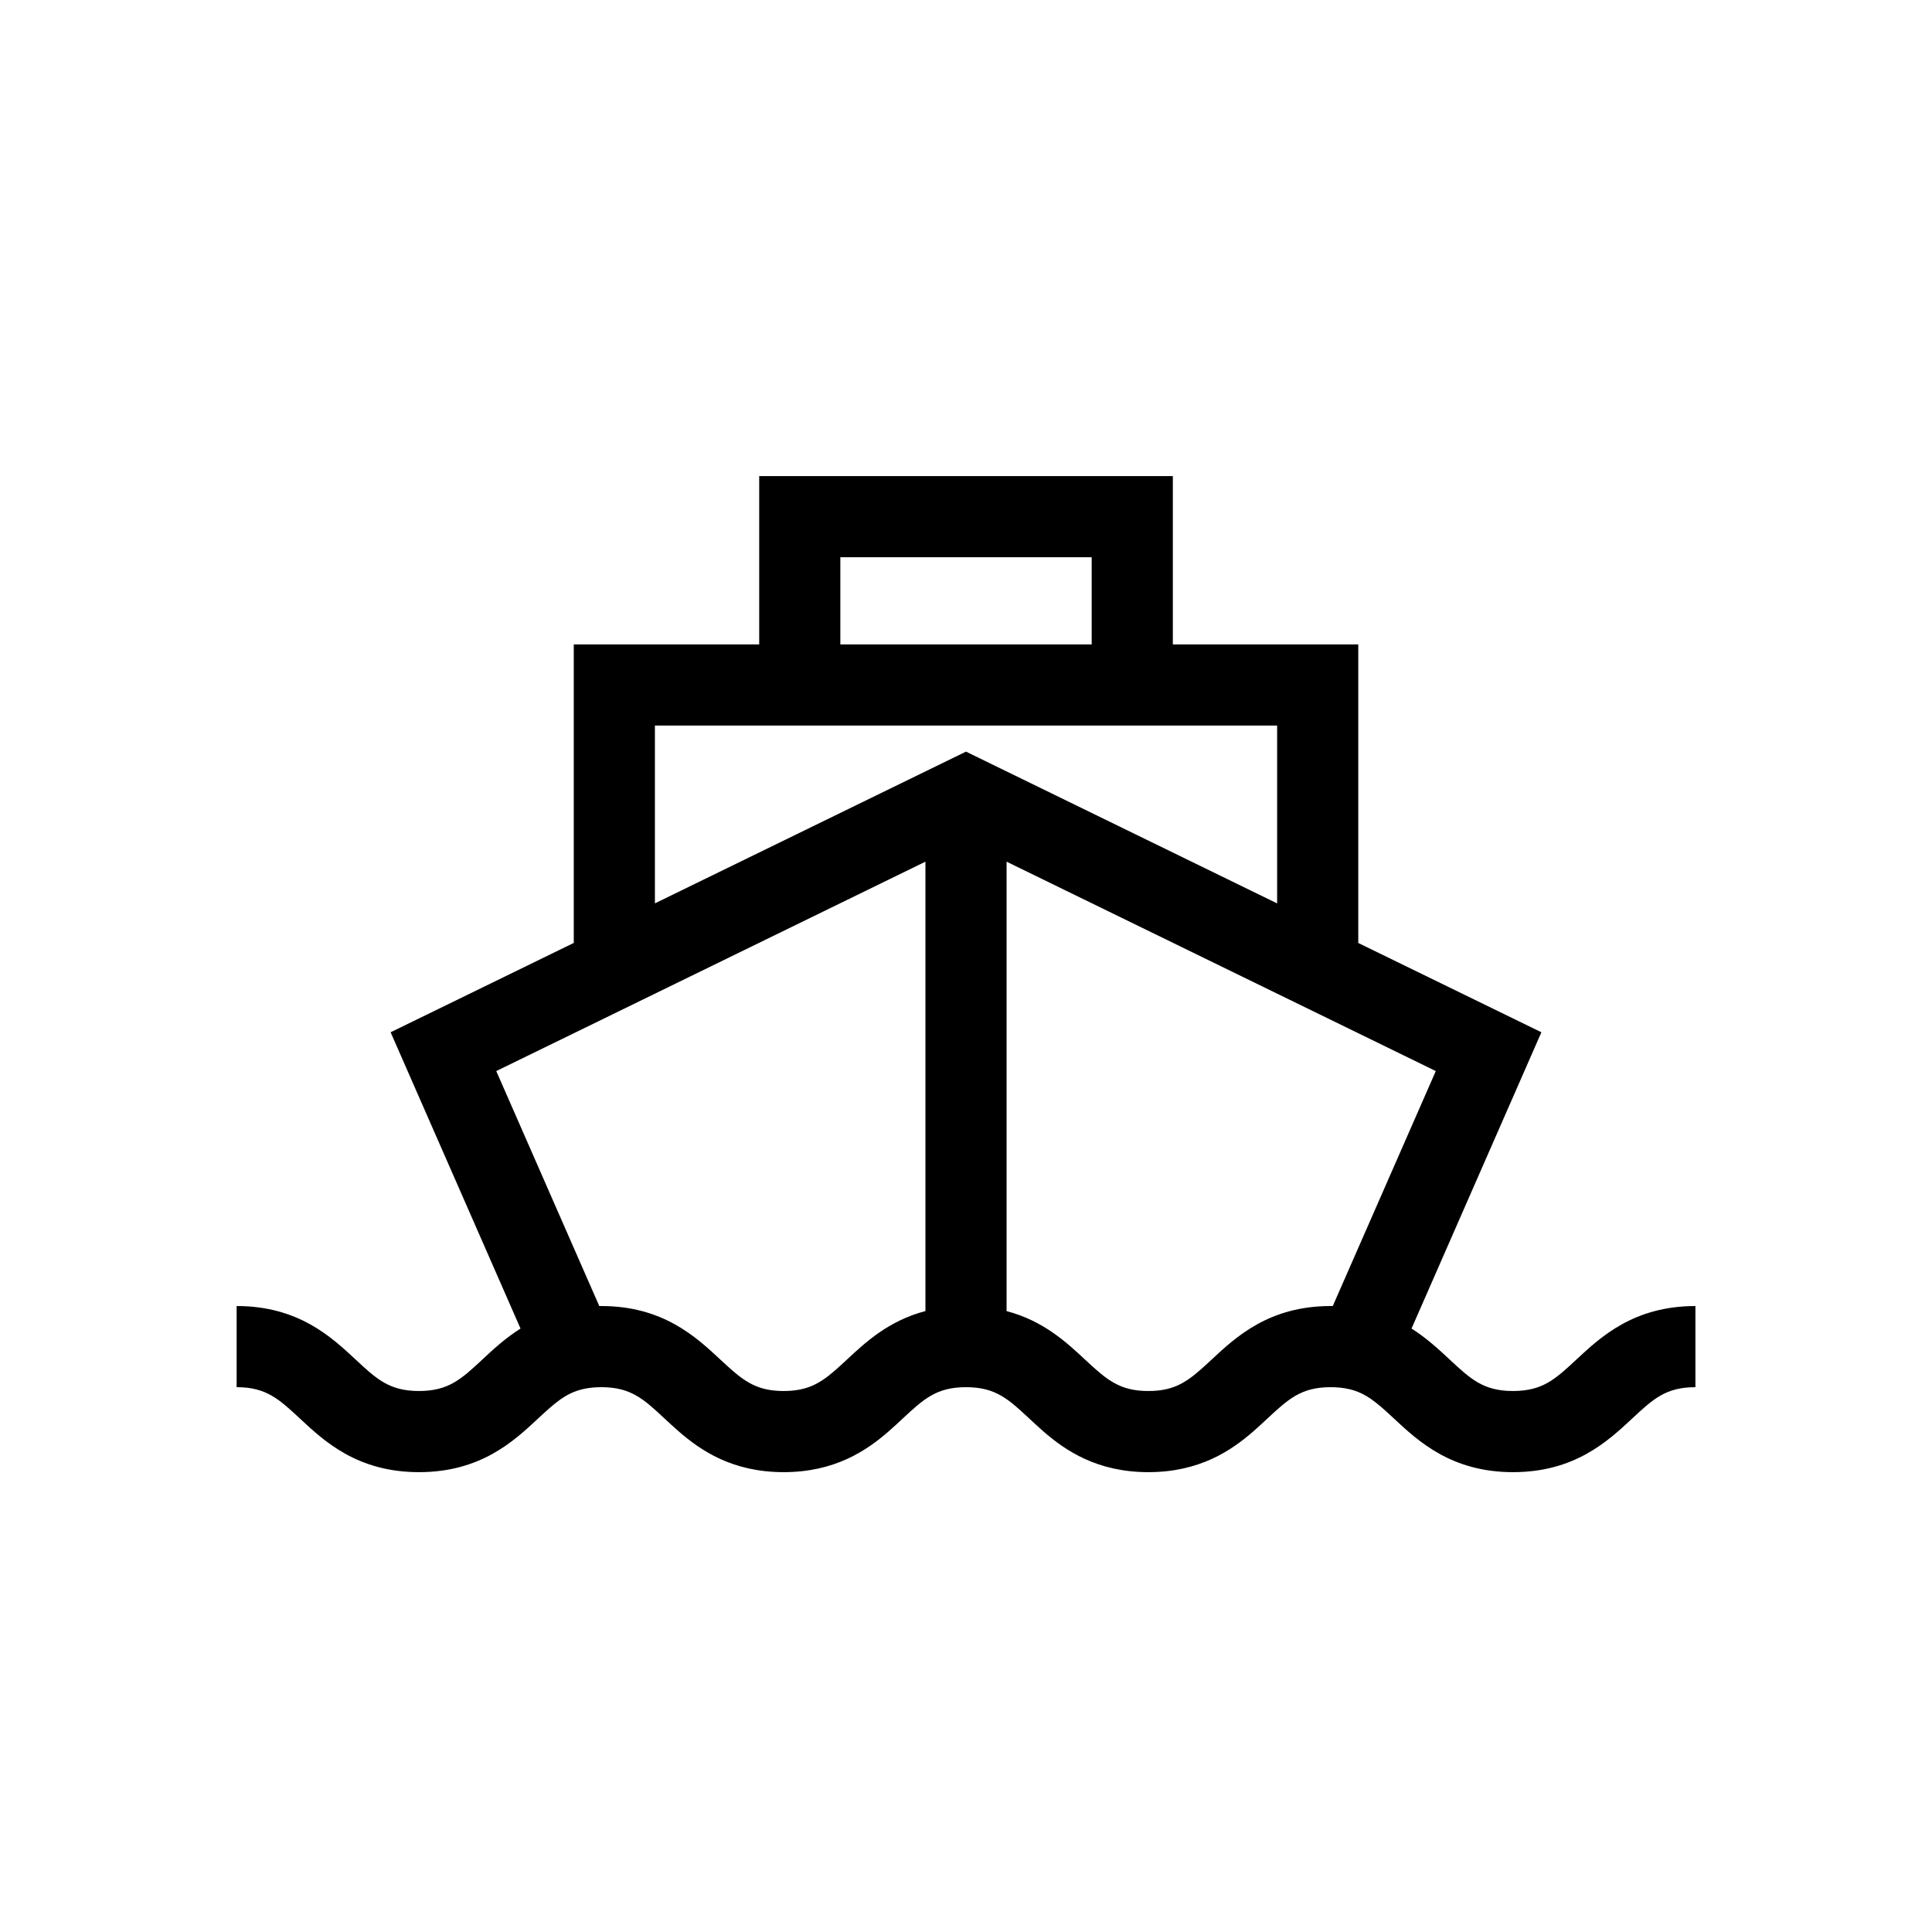 <?xml version="1.0" encoding="UTF-8"?>
<svg id="Ebene_1" data-name="Ebene 1" xmlns="http://www.w3.org/2000/svg" viewBox="0 0 500 500">
  <defs>
    <style>
      .cls-1 {
        stroke-width: 0px;
      }
    </style>
  </defs>
  <path class="cls-1" d="M250,194.52l80.52,39.28h0s-80.52-39.28-80.52-39.28Z"/>
  <path class="cls-1" d="M148.49,267.4h0s91.01-44.4,91.01-44.4l-91.01,44.4Z"/>
  <path class="cls-1" d="M408.01,351.81c-5.47,5.1-8.77,8.18-16.44,8.18s-10.96-3.08-16.43-8.17c-2.76-2.57-5.89-5.49-9.84-7.99l33.61-76.68-47.39-23.11v-77.27h-47.99v-43.56h-107.05v43.56h-47.99v77.26l-47.4,23.12,33.62,76.68c-3.95,2.49-7.09,5.41-9.85,7.99-5.47,5.09-8.77,8.17-16.43,8.17s-10.97-3.08-16.44-8.18c-6.26-5.83-14.82-13.81-30.75-13.81v21c7.66,0,10.96,3.08,16.43,8.17,6.26,5.83,14.82,13.82,30.76,13.82s24.49-7.98,30.75-13.81c4.48-4.17,7.26-6.62,11.56-7.65.05-.01.11-.03.17-.04h.02c1.42-.33,2.95-.49,4.69-.49,7.66,0,10.96,3.07,16.42,8.17,1.15,1.06,2.34,2.17,3.61,3.27,5.65,4.92,13.84,10.55,27.16,10.55s21.51-5.64,27.15-10.54c1.27-1.11,2.45-2.21,3.6-3.28,5.47-5.09,8.78-8.17,16.44-8.17s10.96,3.07,16.43,8.17c1.14,1.06,2.33,2.17,3.6,3.28,5.65,4.91,13.84,10.54,27.16,10.54s21.51-5.64,27.15-10.54c1.27-1.11,2.45-2.21,3.6-3.28,5.47-5.09,8.78-8.17,16.44-8.17,1.74,0,3.28.16,4.7.49h.02c.06.01.12.03.17.04,4.3,1.03,7.07,3.48,11.55,7.65,6.26,5.83,14.83,13.81,30.75,13.81s24.5-7.98,30.76-13.81c5.47-5.1,8.77-8.18,16.44-8.18v-21c-15.93,0-24.5,7.98-30.76,13.81ZM217.48,144.21h65.05v22.56h-65.05v-22.56ZM239.5,339.3c-9.51,2.5-15.54,8.11-20.25,12.5-1.07.99-2.07,1.93-3.08,2.8-4.01,3.5-7.33,5.39-13.36,5.39s-9.36-1.9-13.38-5.4c-1-.87-2.01-1.8-3.07-2.79-6.25-5.82-14.82-13.8-30.74-13.8h-.53l-26.66-60.81,20.06-9.78h0s91.01-44.41,91.01-44.41v116.3ZM169.49,233.79v-46.02h161.03v46.03l-80.52-39.28-80.51,39.27ZM344.92,338h-.54c-15.93,0-24.5,7.98-30.75,13.8-1.07.99-2.07,1.93-3.08,2.8-4.01,3.5-7.33,5.39-13.36,5.39s-9.36-1.9-13.38-5.4c-1-.87-2.01-1.8-3.07-2.79-4.71-4.39-10.74-10-20.24-12.49v-116.31l91.02,44.4,20.06,9.79-26.66,60.81Z"/>
</svg>